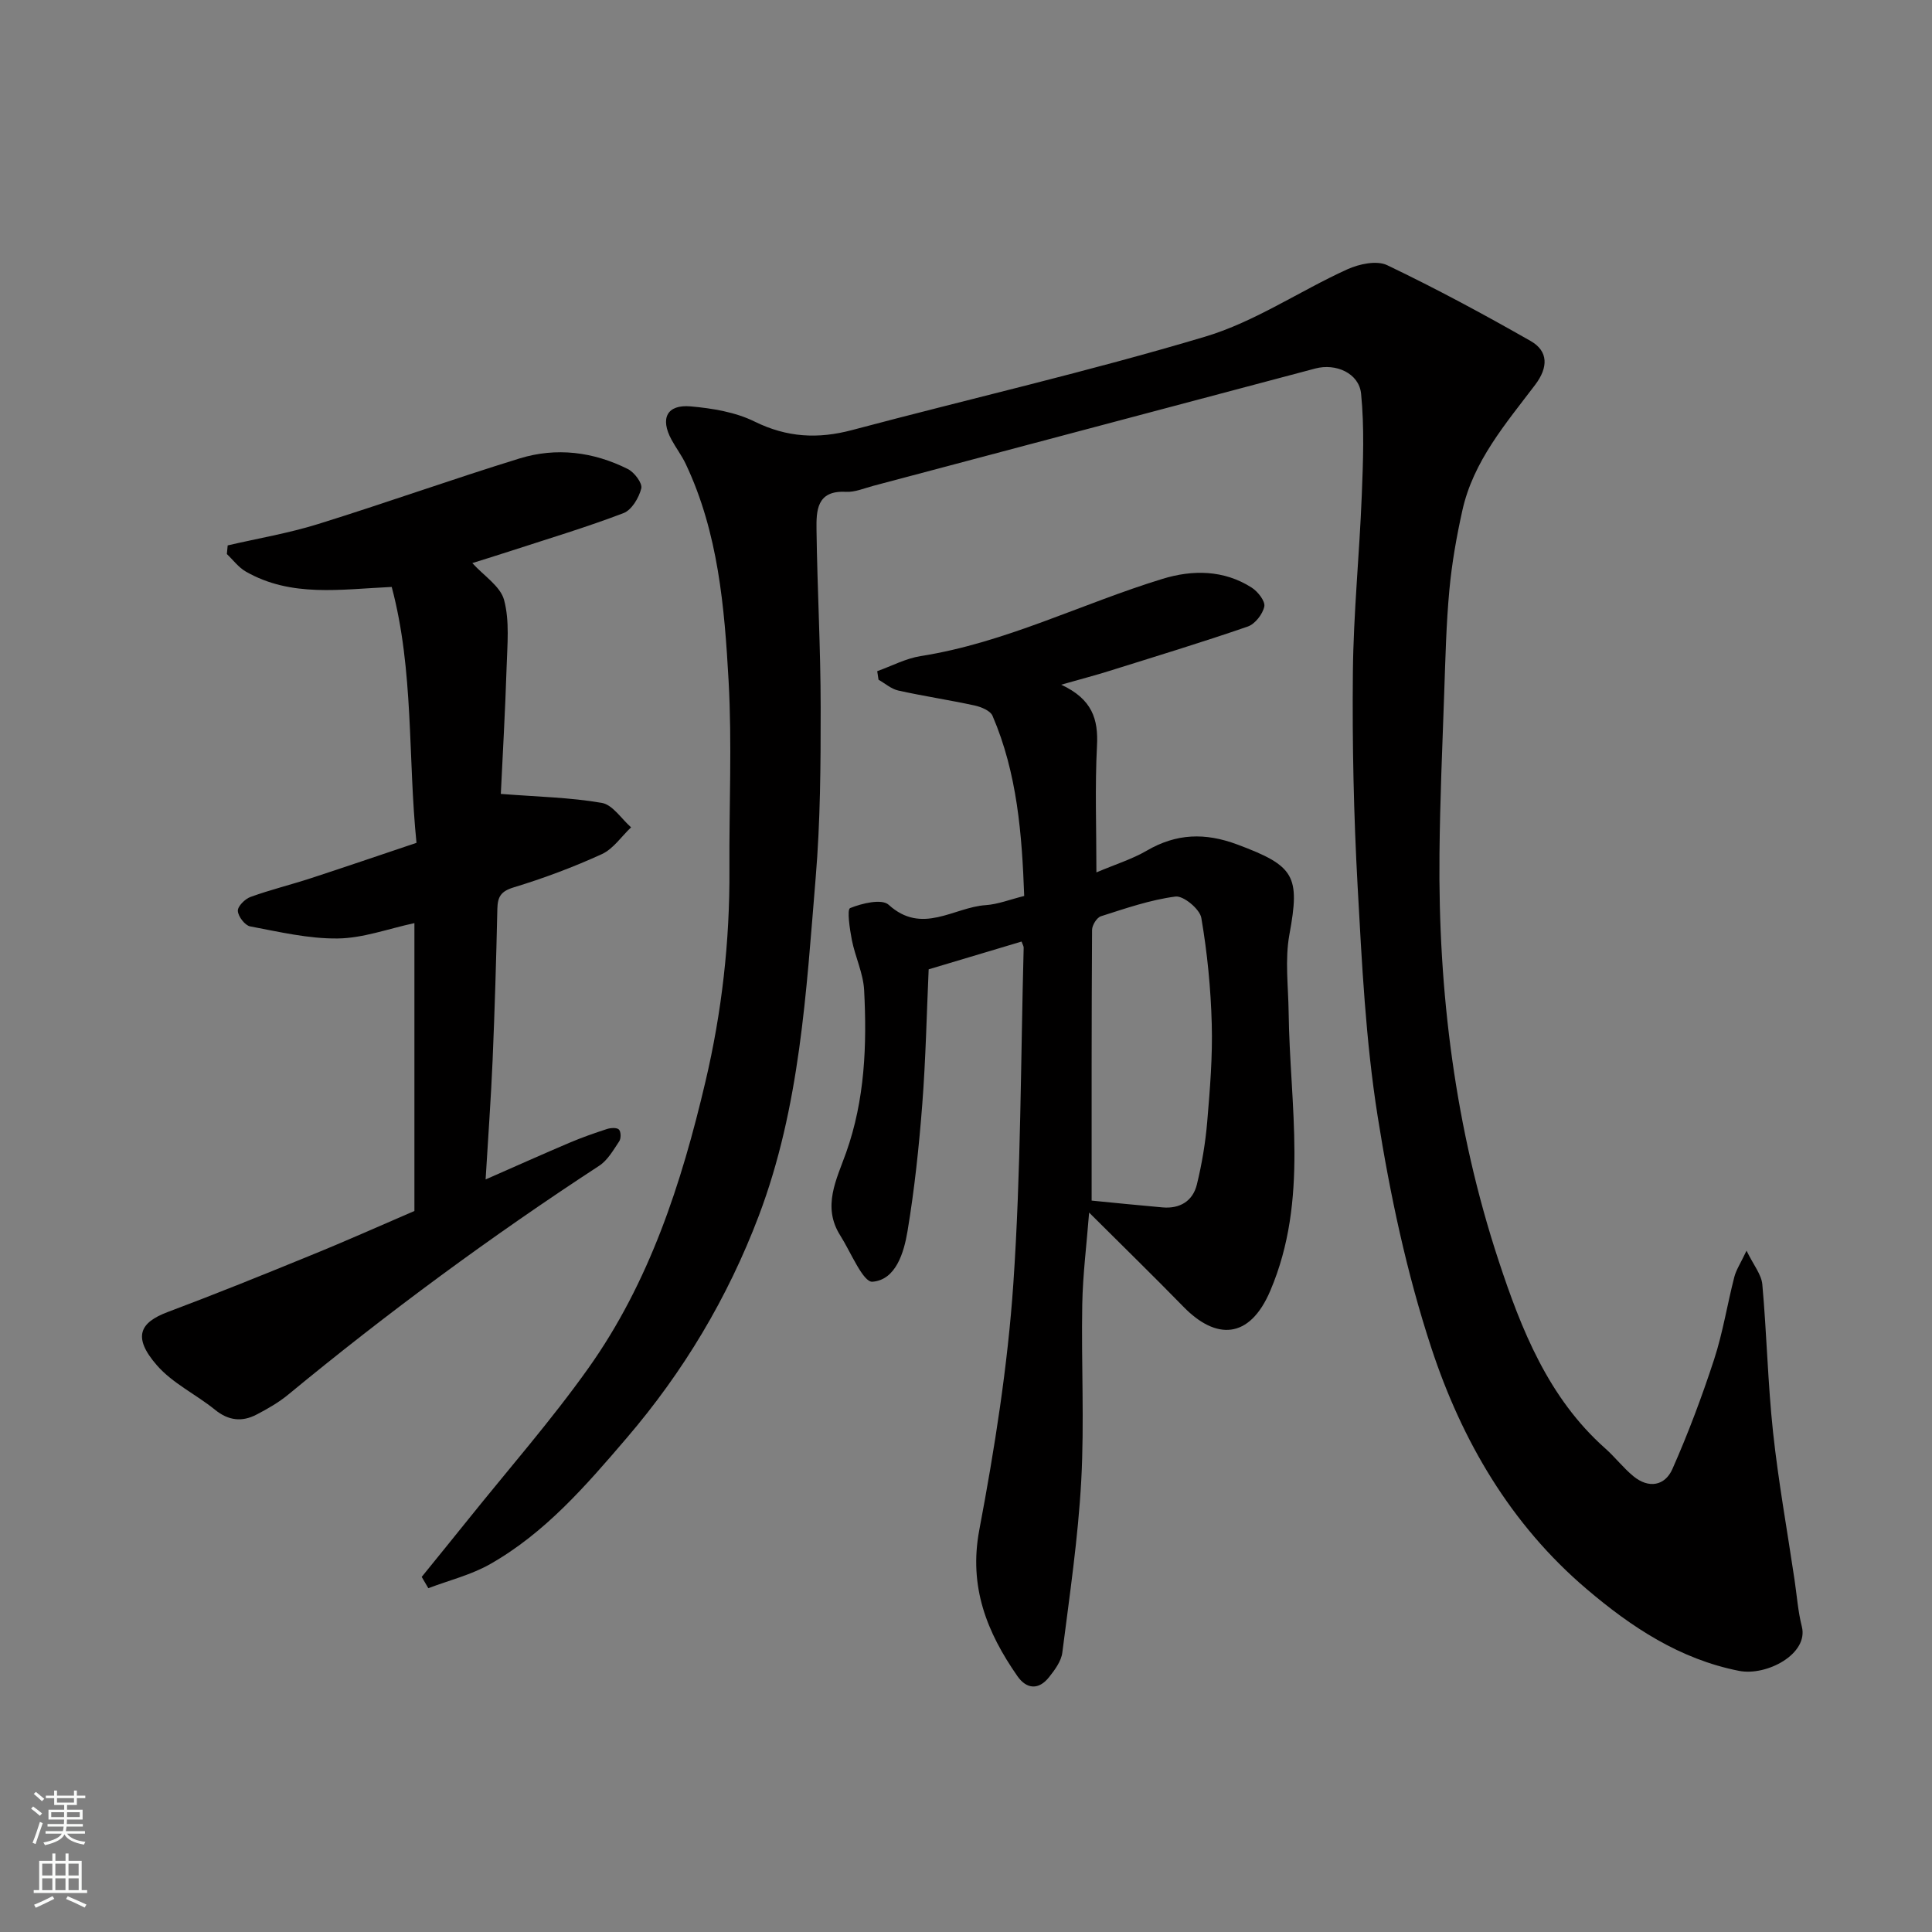<svg enable-background="new 0 0 400 400" viewBox="0 0 400 400" xmlns="http://www.w3.org/2000/svg"><rect x="0" y="0" width="400" height="400" fill="#808080" stroke="none"/><g fill="#010000"><path d="m87.31 326.48c3.24-4 6.49-7.99 9.71-12 8.31-10.36 17.09-20.38 24.78-31.19 12.66-17.8 19.29-38.24 24.25-59.33 3.41-14.48 5.06-29.1 4.97-43.96-.08-13 .55-26.03-.17-38.99-.85-15.31-2.14-30.7-8.86-44.92-.83-1.77-2.04-3.35-2.97-5.07-2.39-4.42-.94-7.32 3.99-6.88 4.49.4 9.25 1.18 13.22 3.14 6.69 3.3 13.12 3.64 20.18 1.76 24.37-6.48 48.97-12.12 73.11-19.34 10.28-3.07 19.54-9.45 29.43-13.94 2.44-1.11 6.09-1.89 8.24-.86 10.1 4.83 19.98 10.15 29.71 15.7 3.69 2.1 3.67 5.47.94 9.07-6.1 8.06-12.82 15.81-15.08 26.04-1.2 5.4-2.17 10.9-2.68 16.4-.66 7.07-.82 14.19-1.07 21.3-.39 11.1-.87 22.2-.98 33.3-.3 28.73 3.26 57.04 12.25 84.32 4.68 14.2 10.29 28.4 22.06 38.84 2.04 1.81 3.73 4.03 5.83 5.76 3.16 2.61 6.54 2.02 8.09-1.5 3.27-7.39 6.12-15 8.63-22.68 1.81-5.55 2.72-11.39 4.18-17.06.39-1.51 1.32-2.88 2.53-5.45 1.46 3 3.09 4.93 3.27 6.99.92 10.18 1.13 20.43 2.22 30.58 1.1 10.23 2.94 20.38 4.45 30.57.48 3.23.71 6.53 1.51 9.68 1.44 5.65-7.26 10.31-13.02 9.17-12.24-2.42-22.24-9.02-31.54-16.94-15.75-13.39-25.84-30.75-32.14-49.9-5.11-15.54-8.56-31.78-11.12-47.96-2.49-15.71-3.27-31.74-4.15-47.66-.81-14.74-1.13-29.53-.98-44.3.12-12.21 1.36-24.4 1.84-36.61.28-7.01.55-14.09-.14-21.04-.43-4.28-5.25-6.35-9.46-5.23-30.5 8.1-61 16.2-91.51 24.29-1.89.5-3.83 1.35-5.7 1.25-6.09-.34-6.13 3.96-6.08 7.89.16 12.27.86 24.54.86 36.8.01 11.77-.06 23.58-1.04 35.29-1.96 23.6-3.23 47.36-11.77 69.91-6.44 16.99-15.6 32.29-27.4 46.06-8.39 9.8-16.84 19.59-28.22 26.05-3.94 2.24-8.51 3.36-12.8 4.99-.44-.77-.9-1.55-1.37-2.34z"/><path d="m219.71 141.76c6.44 2.99 7.7 7.16 7.41 12.66-.44 8.42-.12 16.88-.12 26.2 3.99-1.69 7.42-2.75 10.44-4.51 6.13-3.56 12.05-3.76 18.75-1.26 11.86 4.43 13.01 6.47 10.77 18.62-.96 5.21-.23 10.74-.16 16.13.24 19.3 4.22 38.77-3.79 57.61-4.34 10.22-11.32 10.17-17.95 3.38-6.31-6.46-12.78-12.77-19.57-19.54-.52 6.7-1.31 12.85-1.42 19.01-.22 12.16.45 24.35-.21 36.48-.65 11.91-2.41 23.77-3.92 35.62-.23 1.79-1.55 3.57-2.73 5.06-2.15 2.73-4.67 2.53-6.57-.2-6.32-9.08-10.1-18.49-7.89-30.25 3.18-16.85 5.88-33.91 7.05-50.99 1.58-23.13 1.52-46.38 2.14-69.57.01-.31-.21-.62-.44-1.27-6.31 1.89-12.64 3.78-19.23 5.75-.41 9.08-.6 18.51-1.32 27.89-.68 8.81-1.61 17.63-3.06 26.33-.74 4.43-2.41 10.07-7.25 10.46-1.95.16-4.5-6.15-6.68-9.59-3.79-5.98-.75-11.6 1.22-17.14 3.89-10.95 4.32-22.26 3.73-33.63-.18-3.49-1.85-6.89-2.54-10.38-.44-2.25-1.04-6.34-.36-6.62 2.44-.99 6.55-1.98 7.97-.69 6.94 6.31 13.47.52 20.09.08 2.54-.17 5.03-1.17 7.98-1.9-.46-12.72-1.43-25.38-6.56-37.3-.46-1.07-2.35-1.84-3.72-2.14-5.24-1.14-10.55-1.93-15.78-3.09-1.46-.32-2.74-1.47-4.1-2.24-.09-.59-.18-1.18-.27-1.77 2.99-1.07 5.9-2.63 8.97-3.12 17.55-2.75 33.35-10.87 50.12-16 6.18-1.89 12.67-1.88 18.44 1.82 1.27.81 2.84 2.81 2.61 3.91-.33 1.59-1.92 3.63-3.43 4.15-9.53 3.29-19.19 6.22-28.82 9.24-2.78.87-5.58 1.6-9.8 2.8zm6.3 106.81c4.61.45 9.65.97 14.7 1.41 3.59.31 6.25-1.32 7.09-4.74 1.04-4.25 1.77-8.62 2.14-12.98.57-6.74 1.13-13.52.94-20.26-.2-7.34-.92-14.72-2.16-21.96-.31-1.82-3.7-4.63-5.34-4.42-5.24.68-10.36 2.46-15.44 4.08-.86.27-1.84 1.86-1.84 2.84-.12 18.57-.09 37.13-.09 56.03z"/><path d="m85.8 250.72c0-20.16 0-39.79 0-59.6-5.43 1.17-10.64 3.12-15.86 3.18-6.04.08-12.14-1.37-18.14-2.5-1.08-.2-2.49-2.04-2.56-3.2-.06-.94 1.48-2.49 2.63-2.9 4.11-1.49 8.38-2.53 12.54-3.89 7.1-2.32 14.17-4.74 21.82-7.31-1.8-17.64-.51-35.65-5.13-52.98-10.58.48-20.8 2.21-30.22-3.19-1.5-.86-2.62-2.4-3.91-3.62.06-.6.11-1.19.17-1.79 6.25-1.45 12.61-2.52 18.71-4.42 13.96-4.34 27.74-9.27 41.71-13.58 7.63-2.35 15.29-1.39 22.43 2.19 1.34.67 3.05 2.93 2.78 4.01-.48 1.93-1.98 4.46-3.67 5.11-7.59 2.9-15.39 5.24-23.12 7.76-2.89.94-5.8 1.84-8.19 2.59 2.38 2.64 5.82 4.79 6.58 7.66 1.16 4.35.66 9.21.52 13.84-.29 9.21-.83 18.42-1.2 26.29 7.61.6 14.34.72 20.91 1.86 2.25.39 4.05 3.3 6.06 5.06-2.01 1.9-3.7 4.48-6.08 5.56-5.9 2.7-12.04 4.99-18.25 6.88-2.68.82-3.3 1.98-3.36 4.47-.23 10.43-.54 20.86-.98 31.29-.34 7.92-.92 15.83-1.45 24.7 6.38-2.8 11.84-5.25 17.35-7.59 2.54-1.08 5.16-2 7.78-2.85.77-.25 2.04-.33 2.47.11.44.44.46 1.86.06 2.44-1.22 1.82-2.4 3.93-4.16 5.07-22.33 14.58-43.76 30.37-64.33 47.34-2 1.65-4.3 2.97-6.61 4.17-2.99 1.56-5.8 1.26-8.58-1-3.93-3.19-8.78-5.47-12.03-9.2-5.14-5.89-3.5-8.88 2.21-11.03 9.88-3.71 19.68-7.67 29.45-11.67 7.24-2.93 14.38-6.13 21.65-9.26z"/></g><path d="m6.44 374.46.42-.45c.65.47 1.27.95 1.85 1.44l-.45.49c-.65-.56-1.25-1.06-1.82-1.48m.93 7.33-.63-.26c.55-1.36 1.05-2.8 1.52-4.33.19.1.38.19.59.27-.46 1.29-.95 2.73-1.48 4.32m-.38-10.38.44-.42c.43.34 1.01.82 1.74 1.44l-.49.49c-.53-.51-1.09-1.01-1.69-1.51m2.5.35h1.72v-1.04h.59v1.04h3.52v-1.04h.59v1.04h1.75v.53h-1.75v1.42h-2.03v.97h3.22v2.03h-3.24c0 .35-.01.66-.03.93h3.32v.53h-3.37c-.03.27-.08.58-.15.94h3.96v.53h-3.71c.67.92 1.93 1.48 3.79 1.68-.13.24-.23.44-.29.59-2.13-.38-3.48-1.08-4.04-2.12-.43.97-1.77 1.72-4.03 2.23-.09-.19-.2-.37-.33-.55 2.1-.42 3.37-1.03 3.81-1.83h-3.36v-.53h3.58c.08-.29.13-.61.16-.94h-3.33v-.53h3.39c.02-.27.04-.58.04-.93h-3.23v-2.03h3.25v-.97h-2.07v-1.42h-1.73zm1.12 3.44v1h2.65c.01-.3.02-.44.01-.4v-.25-.35zm1.19-2h3.52v-.91h-3.52zm4.71 2h-2.63v.59c0 .15-.01.28-.01.4h2.64z" fill="#fafbfa"/><path d="m13.56 383.74h.63v1.52h2.72v6.07h1.13v.6h-11.06v-.6h1.13v-6.07h2.73v-1.52h.63v1.52h2.1v-1.52zm-2.69 8.83.38.56c-1.24.63-2.53 1.25-3.85 1.85-.1-.21-.21-.42-.34-.63 1.36-.55 2.63-1.15 3.81-1.78m-2.13-4.27h2.1v-2.45h-2.1zm0 3.04h2.1v-2.46h-2.1zm2.72-3.04h2.1v-2.45h-2.1zm0 3.04h2.1v-2.46h-2.1zm6.07 3.6c-1.41-.71-2.7-1.3-3.86-1.78l.35-.56c1.45.62 2.75 1.19 3.88 1.72zm-1.25-9.09h-2.1v2.45h2.1zm-2.09 5.49h2.1v-2.46h-2.1z" fill="#fafbfa"/></svg>